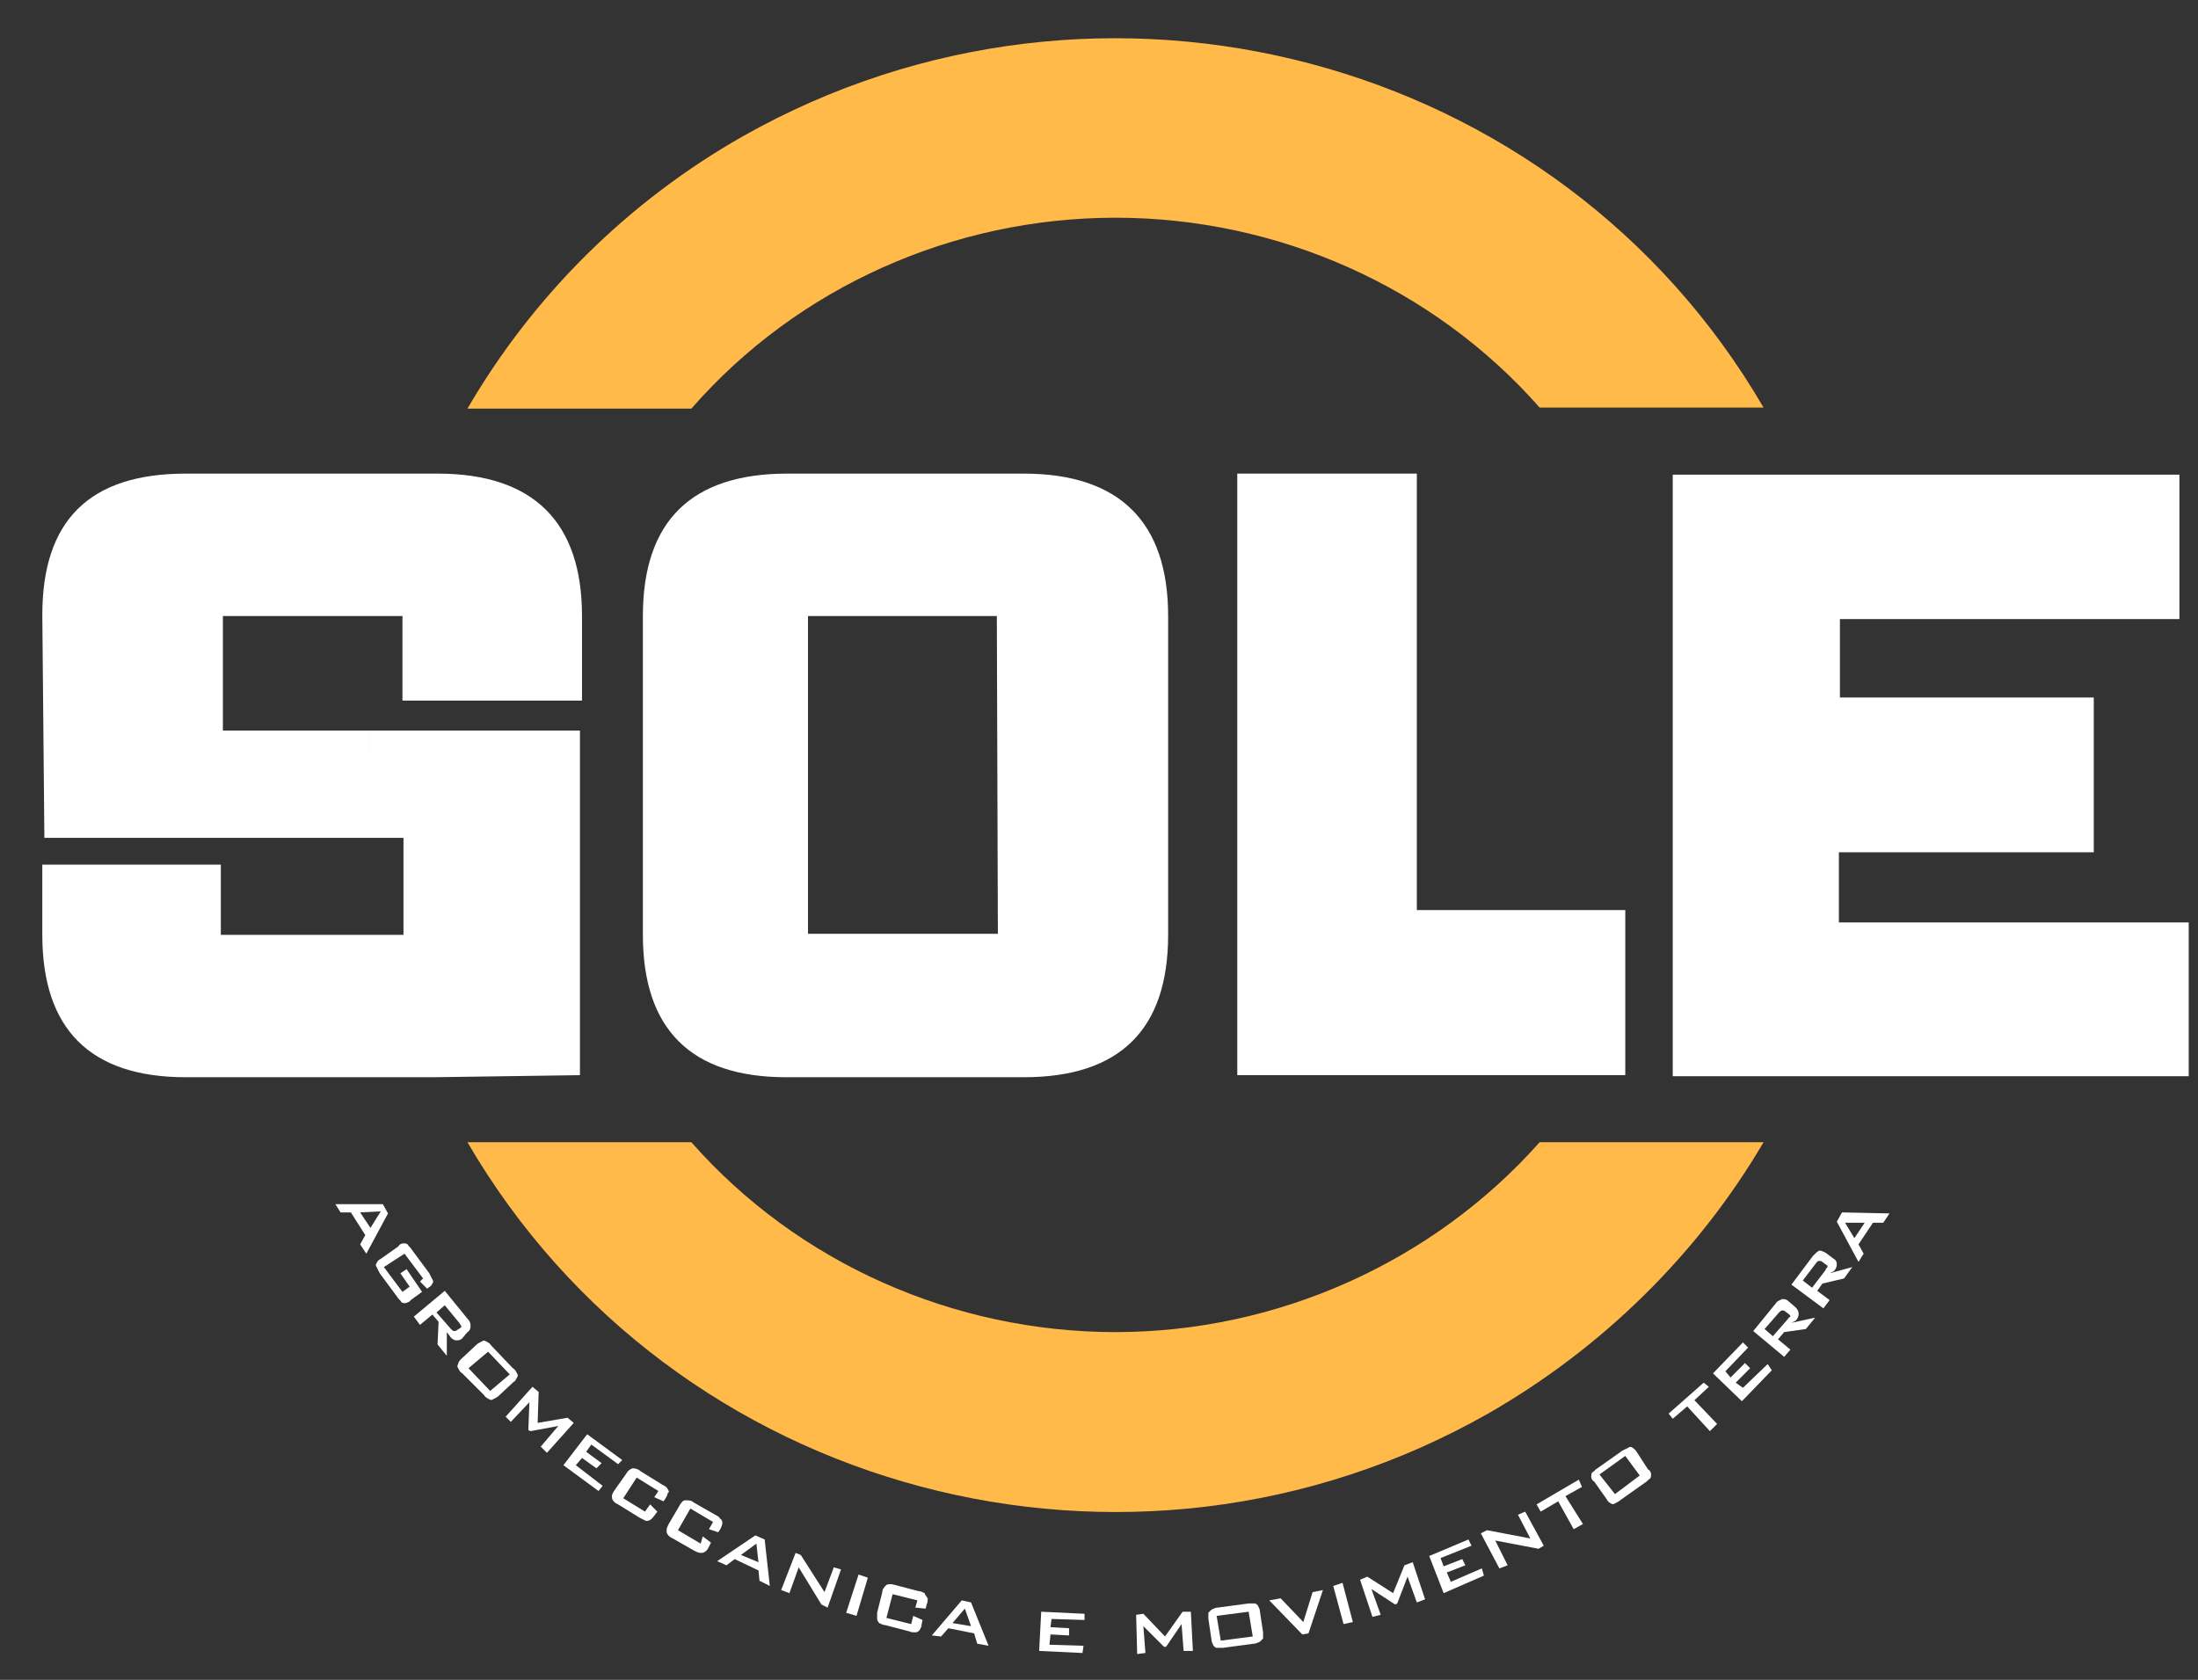 <?xml version="1.0" encoding="utf-8"?>
<!-- Generator: Adobe Illustrator 24.1.1, SVG Export Plug-In . SVG Version: 6.00 Build 0)  -->
<svg version="1.1" id="Livello_1" xmlns="http://www.w3.org/2000/svg" xmlns:xlink="http://www.w3.org/1999/xlink" x="0px" y="0px"
	 viewBox="0 0 213 162.8" style="enable-background:new 0 0 213 162.8;" xml:space="preserve">
<rect x="0" y="0" width="213" height="162.8" fill="#333333" stroke="none"/>
<style type="text/css">
	.st0{fill:#FFBA4A;}
	.st1{fill:#FFFFFF;}
</style>
<g>
	<path class="st0" d="M108.1,21.1c15.7,0,30.8,6.7,41.1,18.4h21.7C151,5.3,106.7-6.4,72,13.2c-11.1,6.3-20.3,15.4-26.7,26.4h21.7
		C77.3,27.8,92.4,21.1,108.1,21.1z"/>
	<path class="st0" d="M170.9,110.7h-21.7c-10.3,11.6-25.4,18.4-41.1,18.4s-30.8-6.7-41.1-18.4H45.3c19.9,34.2,64.2,46,98.9,26.3
		C155.2,130.7,164.5,121.6,170.9,110.7z"/>
	<path class="st1" d="M56.2,104.2V70.8H35.8c-0.1,1.4-0.1,2.9-0.1,4.2c0-1.4,0-2.9,0.1-4.2H21.6V59.7h15.7H39v8.2h17.4v-8.2
		c0-9.1-4.7-13.8-14-13.8H42H18c-9.3,0-13.9,4.5-13.9,13.7l0.2,21.6H36h3.1v9.4h-1.8H21.4v-6.8H4.1v6.8c0,9.1,4.6,13.8,13.9,13.8h24
		L56.2,104.2L56.2,104.2z"/>
	<path class="st1" d="M76.3,45.9c-9.3,0-14,4.6-14,13.8v30.9c0,9.1,4.6,13.8,13.9,13.8h23c9.3,0,14-4.6,14-13.8V59.7
		c0-9.1-4.7-13.8-14-13.8H76.3z M96.7,90.5H78.3V59.7h18.3L96.7,90.5L96.7,90.5z"/>
	<polygon class="st1" points="137.3,45.9 133.9,45.9 120.3,45.9 119.9,45.9 119.9,59.7 119.9,88.2 119.9,89.5 119.9,93.9 
		119.9,98.9 119.9,104.2 125.3,104.2 133.9,104.2 157.5,104.2 157.5,102.7 157.5,88.2 154.4,88.2 149.7,88.2 137.3,88.2 137.3,59.7 
			"/>
	<path class="st1" d="M179.1,89.4L179.1,89.4h-0.9v-6.8h2l0,0l0,0l0,0h22.7v-15h-22.6l0,0h-2V60h0.7l0,0h32.2v-14h-36.9l0,0h-12.2
		v58.3h12.2l0,0h4l0,0h33.8V89.4H179.1z"/>
	<path class="st1" d="M37.1,116.7h-4.6l0.5,0.8h1l1.4,2.2l-0.5,0.9l0.6,0.9l2.1-3.9L37.1,116.7z M35.9,119l-1-1.5l2-0.1L35.9,119z"
		/>
	<path class="st1" d="M39.4,123l-0.6,0.4l0.9,1.3l-0.7,0.5l-1.8-2.4l2-1.3l1.8,2.4l-0.3,0.3l0.7,0.7l0.1-0.1
		c0.2-0.1,0.3-0.2,0.4-0.4c0.1-0.1,0.1-0.3,0-0.4c-0.1-0.2-0.2-0.4-0.3-0.6l-1.7-2.3c-0.1-0.2-0.3-0.3-0.4-0.5
		c-0.1-0.1-0.3-0.1-0.4-0.1c-0.2,0-0.4,0.1-0.5,0.3l-1.7,1.2c-0.2,0.1-0.3,0.2-0.4,0.4c-0.1,0.1-0.1,0.3,0,0.4
		c0.1,0.2,0.2,0.4,0.3,0.6l1.7,2.3c0.1,0.2,0.3,0.3,0.4,0.5c0.1,0.1,0.3,0.1,0.4,0.1c0.2-0.1,0.4-0.1,0.5-0.3l1.1-0.8L39.4,123z"/>
	<path class="st1" d="M45.3,129.1c0.2-0.1,0.3-0.3,0.3-0.6c0-0.3-0.1-0.5-0.3-0.7l-2.2-2.7l-3,2.5l0.6,0.8l1.2-1l0.6,0.7l-0.1,2.2
		l0.9,1.1v-2.3l0.3,0.4c0.1,0.2,0.4,0.4,0.6,0.4s0.4,0,0.6-0.2L45.3,129.1z M44.3,128.9c-0.1,0.1-0.2,0.1-0.3,0.1
		c-0.1,0-0.2-0.1-0.3-0.2l-1.4-1.6l0.8-0.7l1.4,1.7l0,0c0.1,0.1,0.1,0.2,0.2,0.3c0,0.1,0,0.2-0.1,0.2L44.3,128.9z"/>
	<path class="st1" d="M50.1,133.5c0.1-0.1,0.1-0.3,0-0.4c-0.1-0.2-0.2-0.4-0.4-0.5l-2.1-2.2c-0.1-0.2-0.3-0.3-0.5-0.4
		c-0.1-0.1-0.3-0.1-0.4,0c-0.2,0.1-0.4,0.2-0.5,0.3l-1.5,1.4c-0.1,0.1-0.3,0.3-0.3,0.5c-0.1,0.1-0.1,0.3,0,0.4
		c0.1,0.2,0.2,0.4,0.4,0.5l2.1,2.1c0.1,0.2,0.3,0.3,0.5,0.4c0.1,0.1,0.3,0.1,0.4,0c0.2-0.1,0.4-0.2,0.5-0.3l1.5-1.4
		C49.9,133.9,50,133.7,50.1,133.5z M47.5,134.8l-2.1-2.2l1.9-1.6l2.1,2.2L47.5,134.8z"/>
	<polygon class="st1" points="55,137.4 52.1,137.9 52.2,134.9 51.6,134.4 49,137.3 49.5,137.8 51.3,135.9 51.2,138.6 51.4,138.7 
		54.1,138.2 52.4,140.2 53,140.8 55.6,137.9 	"/>
	<polygon class="st1" points="56.4,141.3 57.8,142.3 58.3,141.8 56.8,140.7 57.3,140 59.9,141.9 60.3,141.5 56.9,139 54.6,142 
		58,144.5 58.4,144 55.8,142 	"/>
	<path class="st1" d="M64.7,144.3c-0.1-0.2-0.3-0.3-0.5-0.4l-2.1-1.3c-0.2-0.2-0.5-0.3-0.8-0.3c-0.3,0.1-0.5,0.3-0.6,0.5l-1.2,1.7
		c-0.1,0.2-0.2,0.3-0.2,0.5c0,0.1,0,0.3,0.1,0.4c0.1,0.2,0.3,0.3,0.5,0.4l2.1,1.3c0.2,0.1,0.4,0.2,0.6,0.3c0.1,0,0.3,0,0.4-0.1
		c0.2-0.1,0.3-0.3,0.4-0.4l0.3-0.4l-0.7-0.7l-0.5,0.7l-2.1-1.3l1.3-2l2.1,1.3l-0.4,0.6l0.9,0.4l0.2-0.3c0.1-0.2,0.2-0.3,0.2-0.5
		C64.9,144.6,64.8,144.5,64.7,144.3z"/>
	<path class="st1" d="M67.9,149.6l-2.2-1.3l1.2-2.1l2.2,1.3l-0.4,0.7l0.9,0.3l0.2-0.3c0.1-0.2,0.2-0.4,0.2-0.6c0-0.1,0-0.3-0.2-0.4
		c-0.1-0.2-0.3-0.3-0.5-0.4l-2.1-1.2c-0.2-0.2-0.5-0.2-0.8-0.2c-0.2,0-0.4,0.2-0.6,0.6l-1,1.7c-0.1,0.2-0.2,0.4-0.2,0.6
		c0,0.2,0,0.3,0.1,0.4c0.1,0.2,0.3,0.3,0.5,0.4l2.1,1.2c0.2,0.1,0.4,0.2,0.6,0.2c0.1,0,0.3,0,0.4-0.1c0.2-0.1,0.3-0.3,0.4-0.5
		l0.2-0.4l-0.8-0.6L67.9,149.6z"/>
	<path class="st1" d="M73.2,148.8l-3.7,2.5l0.9,0.4l0.8-0.6l2.3,1.1l0.1,1l1,0.5l-0.5-4.5L73.2,148.8z M71.8,150.7l1.5-1.1l0.2,1.8
		L71.8,150.7z"/>
	<polygon class="st1" points="79.9,154.3 77.6,150.7 77.1,150.5 75.7,154.1 76.5,154.4 77.4,151.9 79.6,155.5 80.2,155.8 
		81.5,152.1 80.8,151.9 	"/>
	<polygon class="st1" points="82,156.3 83.2,152.6 84.1,152.9 83,156.6 	"/>
	<path class="st1" d="M89.6,154.4c-0.2-0.1-0.4-0.2-0.6-0.2l-2.3-0.6c-0.3-0.1-0.6-0.1-0.8,0c-0.2,0.2-0.4,0.4-0.4,0.7l-0.5,2
		c0,0.2,0,0.4,0,0.6c0,0.1,0.1,0.3,0.2,0.4c0.2,0.1,0.4,0.2,0.6,0.2l2.3,0.6c0.2,0.1,0.4,0.1,0.6,0.1c0.2,0,0.3-0.1,0.4-0.2
		c0.1-0.2,0.2-0.3,0.2-0.5l0.1-0.5l-0.9-0.4l-0.2,0.8l-2.4-0.6l0.6-2.3l2.4,0.6l-0.2,0.7l1,0.1l0.1-0.4c0.1-0.2,0.1-0.4,0.1-0.6
		C89.7,154.6,89.6,154.5,89.6,154.4z"/>
	<path class="st1" d="M93.2,155.1l-2.9,3.4l0.9,0.1l0.7-0.8l2.5,0.5l0.3,1l1.1,0.2l-1.7-4.2L93.2,155.1z M92.3,157.3l1.2-1.4
		l0.6,1.7L92.3,157.3z"/>
	<polygon class="st1" points="100.7,160 104.9,160.2 105,159.5 101.7,159.4 101.8,158.4 103.6,158.5 103.6,157.8 101.8,157.7 
		101.9,156.9 105.1,157 105.1,156.4 100.9,156.2 	"/>
	<polygon class="st1" points="114.6,156.2 112.9,158.6 110.8,156.4 110.1,156.5 110.2,160.3 111,160.2 110.8,157.6 112.8,159.6 
		113,159.6 114.5,157.4 114.7,160 115.6,160 115.4,156.2 	"/>
	<path class="st1" d="M122.1,156.2c0-0.2-0.1-0.4-0.2-0.6c-0.1-0.1-0.2-0.2-0.3-0.2c-0.2,0-0.4,0-0.6,0l-3,0.4
		c-0.2,0-0.4,0.1-0.6,0.2c-0.1,0.1-0.2,0.2-0.3,0.3c0,0.2,0,0.4,0,0.6l0.3,2c0,0.2,0.1,0.4,0.2,0.6c0.1,0.1,0.2,0.2,0.3,0.2
		c0.2,0,0.4,0,0.6,0l3-0.4c0.2,0,0.4-0.1,0.6-0.2c0.1-0.1,0.2-0.2,0.3-0.3c0-0.2,0-0.4,0-0.6L122.1,156.2z M118.3,159l-0.4-2.4
		l3.1-0.4l0.4,2.4L118.3,159z"/>
	<polygon class="st1" points="126.3,157.2 124.1,154.9 123,155.1 126.2,158.4 126.8,158.3 128.2,154.1 127.2,154.3 	"/>
	<polygon class="st1" points="129.2,153.7 130.1,153.4 131.1,157.2 130.2,157.4 	"/>
	<polygon class="st1" points="136.1,151.7 135,154.4 132.5,152.8 131.8,153.1 133,156.7 133.8,156.5 132.9,154 135.2,155.5 
		135.4,155.4 136.4,152.8 137.3,155.3 138.1,155 136.9,151.4 	"/>
	<polygon class="st1" points="140.6,153.3 140.2,152.4 142,151.7 141.7,151.1 139.9,151.8 139.6,151 142.6,149.8 142.3,149.2 
		138.5,150.8 139.9,154.4 143.8,152.7 143.6,152 	"/>
	<polygon class="st1" points="147.1,146.8 148.3,149.1 144.1,148.3 143.5,148.6 145.3,152 146.1,151.7 144.9,149.3 149.1,150.1 
		149.6,149.8 147.8,146.5 	"/>
	<polygon class="st1" points="153.3,144.1 153,143.4 148.9,145.8 149.3,146.5 151,145.5 152.5,148.2 153.4,147.7 151.7,145 	"/>
	<path class="st1" d="M158.6,140.7c-0.1-0.2-0.3-0.3-0.4-0.4c-0.1-0.1-0.3-0.1-0.4,0c-0.2,0.1-0.4,0.2-0.6,0.3l-2.4,1.7
		c-0.2,0.1-0.3,0.3-0.5,0.4c-0.1,0.1-0.1,0.3-0.1,0.4c0,0.2,0.1,0.4,0.3,0.5l1.2,1.7c0.1,0.2,0.2,0.3,0.4,0.4c0.1,0.1,0.3,0.1,0.4,0
		c0.2-0.1,0.4-0.2,0.5-0.3l2.4-1.7c0.2-0.1,0.3-0.3,0.5-0.4c0.1-0.1,0.1-0.3,0.1-0.4c0-0.2-0.1-0.4-0.3-0.5L158.6,140.7z
		 M156.5,144.8l-1.5-1.9l2.5-1.8l1.4,1.9L156.5,144.8z"/>
	<polygon class="st1" points="165.6,134.4 165.1,134 161.7,137 162.1,137.5 163.5,136.3 165.7,138.7 166.4,138 164.2,135.7 	"/>
	<polygon class="st1" points="168.9,134.5 168.2,134 169.6,132.6 169.1,132.1 167.7,133.5 167.2,132.9 169.4,130.6 168.9,130.1 
		166,133.1 168.8,135.8 171.7,132.8 171.3,132.2 	"/>
	<path class="st1" d="M174,128c0.2-0.2,0.3-0.4,0.3-0.7c0-0.2-0.1-0.4-0.3-0.6l-0.7-0.6c-0.2-0.2-0.4-0.2-0.6-0.2
		c-0.2,0.1-0.5,0.2-0.6,0.4l-2.2,2.7l3,2.5l0.6-0.7l-1.2-1l0.6-0.7l2.1-0.3l0.9-1.1l-2.3,0.5L174,128z M173.2,127.9l-1.4,1.6
		l-0.8-0.7l1.4-1.6l0,0c0.1-0.1,0.2-0.2,0.3-0.2s0.2,0,0.3,0.1l0.4,0.3c0.1,0.1,0.1,0.1,0.1,0.2
		C173.3,127.7,173.3,127.8,173.2,127.9z"/>
	<path class="st1" d="M177.7,123.2c0.2-0.2,0.3-0.4,0.3-0.7c0-0.2-0.1-0.4-0.3-0.5l-0.8-0.6c-0.2-0.1-0.4-0.2-0.6-0.2
		c-0.2,0.1-0.4,0.3-0.6,0.5l-2.1,2.8l3.1,2.3l0.6-0.8l-1.2-0.9l0.5-0.7l2.1-0.5l0.8-1.1l-2.2,0.6L177.7,123.2z M176.9,123.1
		l-1.3,1.7l-0.9-0.7l1.3-1.7c0.1-0.1,0.1-0.2,0.3-0.2c0.1,0,0.2,0,0.3,0.1l0.4,0.3c0.1,0,0.1,0.1,0.1,0.2
		C177,122.9,176.9,123,176.9,123.1z"/>
	<path class="st1" d="M178,118.4l2.1,3.9l0.5-0.8l-0.5-0.9l1.4-2.1h1l0.6-0.9l-4.6-0.1L178,118.4z M180.7,118.5l-1,1.5l-0.9-1.5
		H180.7z"/>
</g>
</svg>
